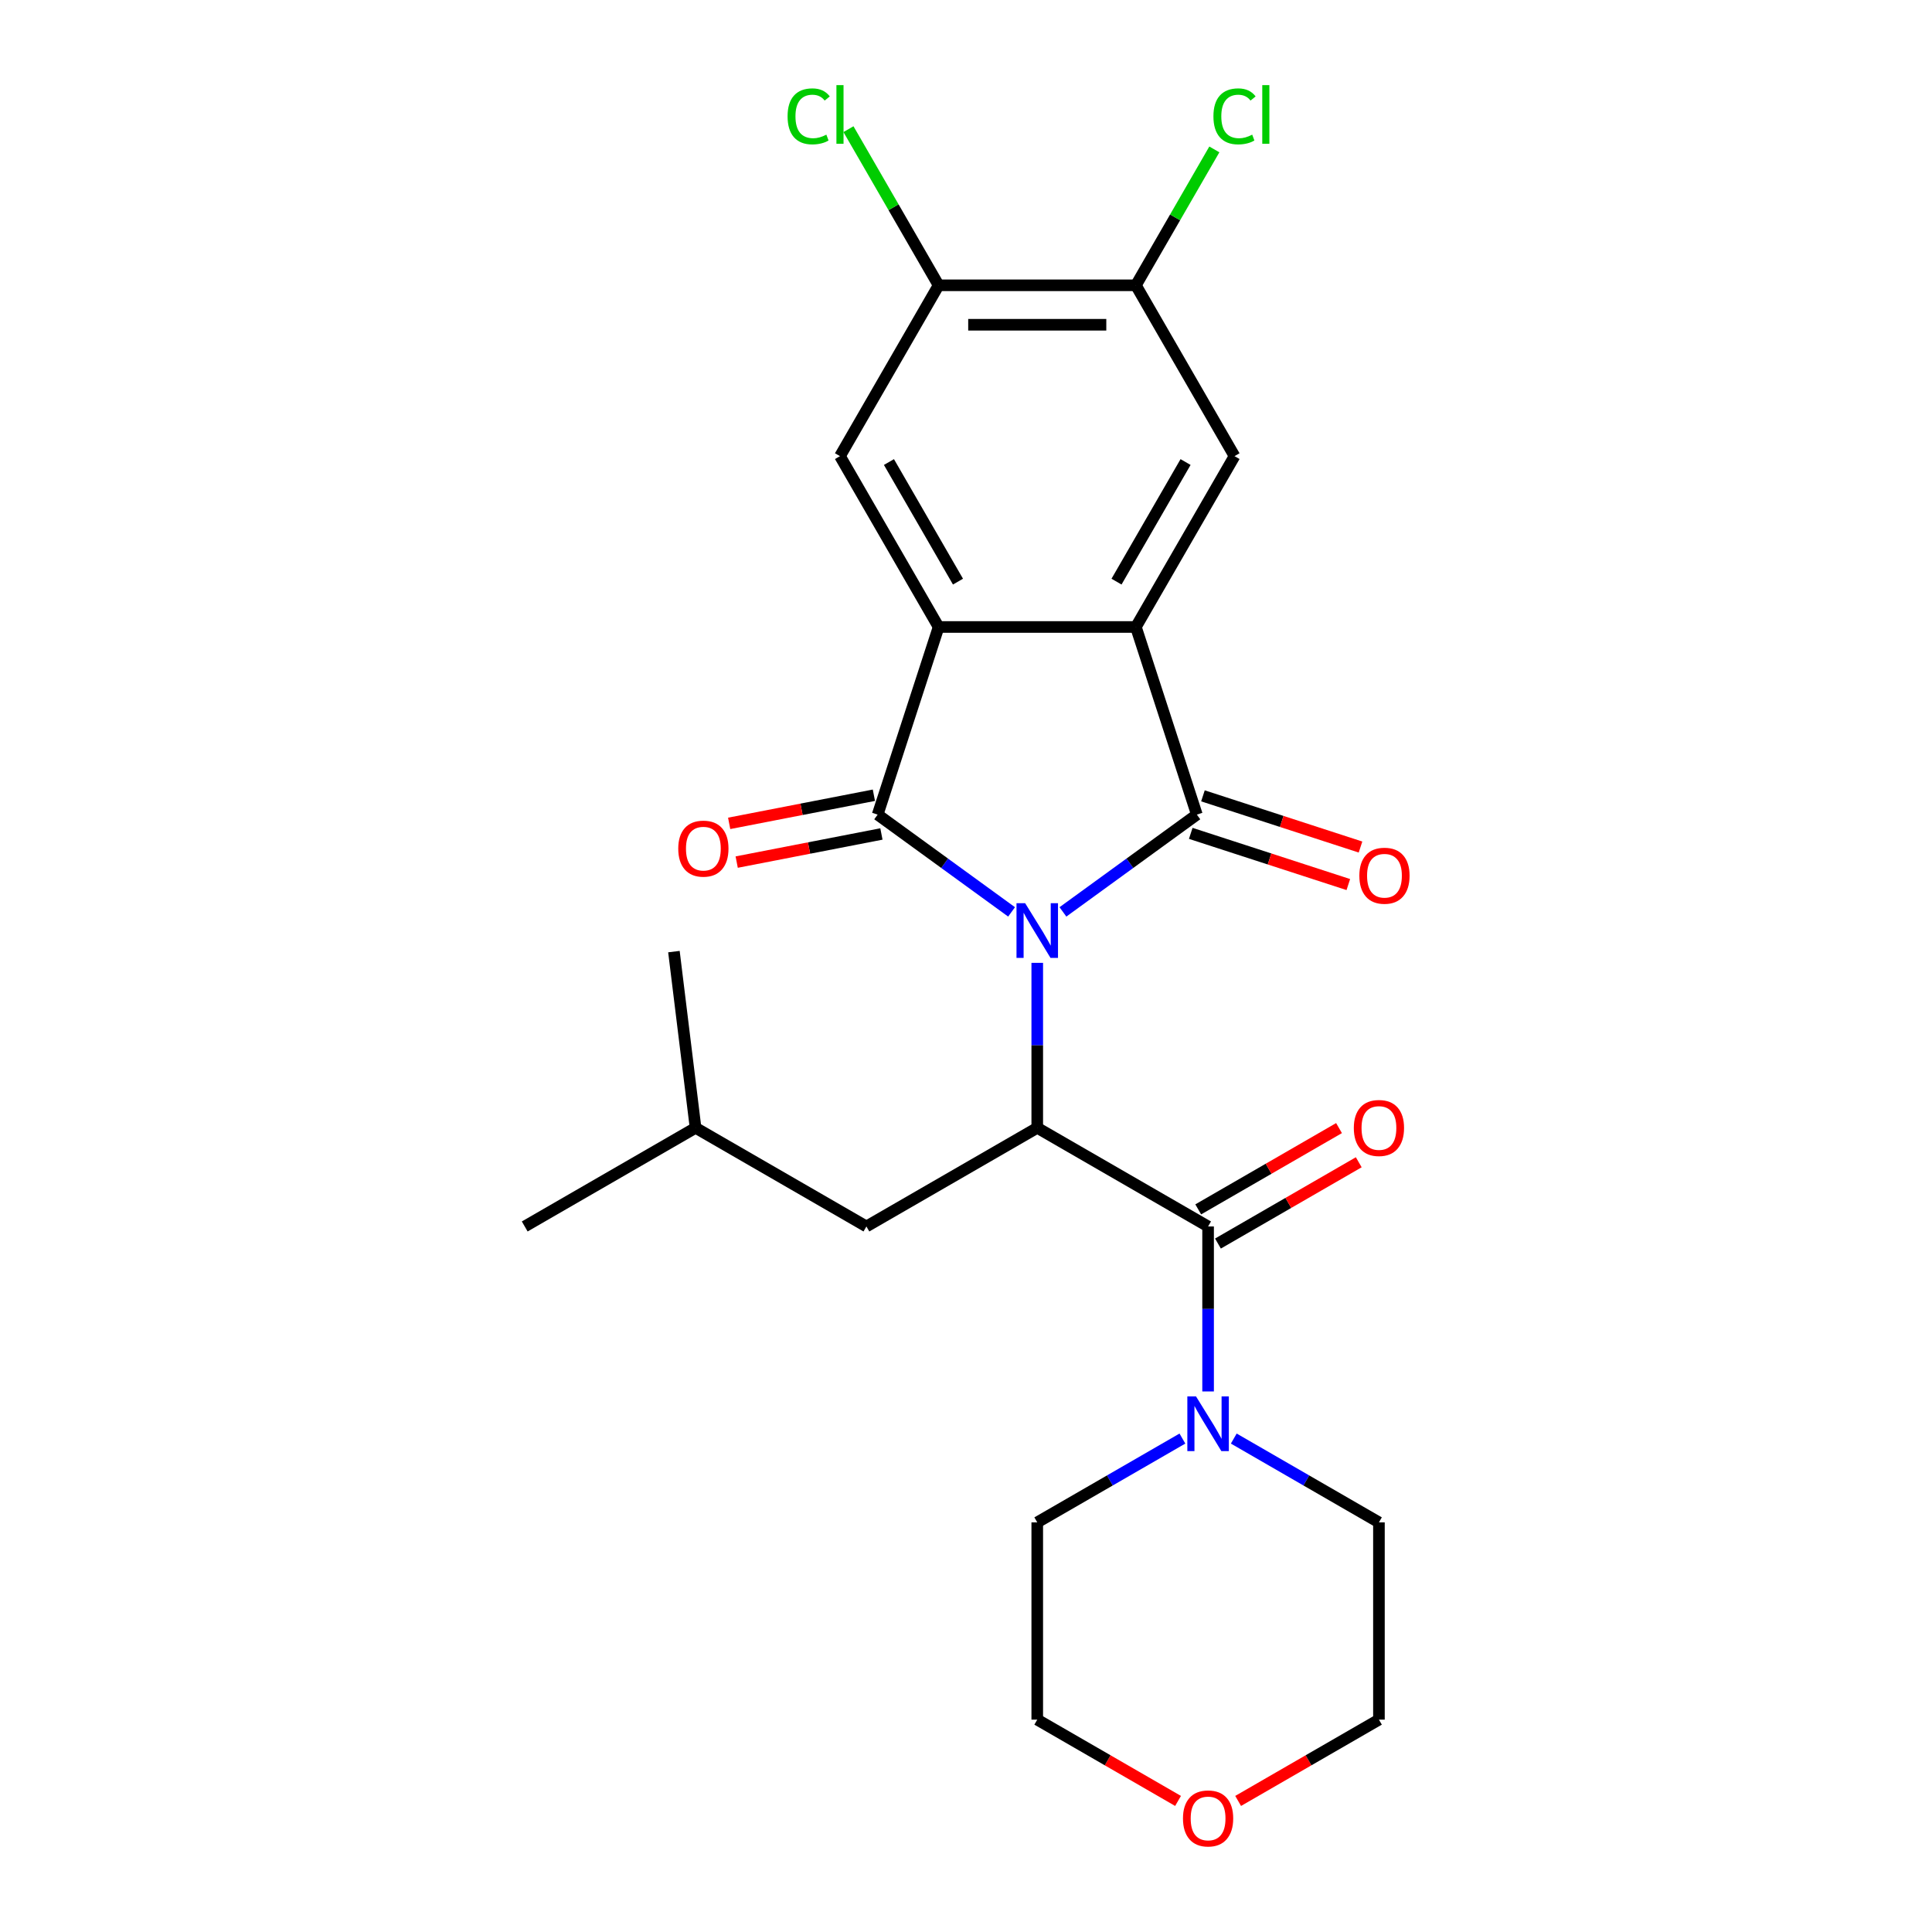 <?xml version='1.0' encoding='iso-8859-1'?>
<svg version='1.1' baseProfile='full'
              xmlns='http://www.w3.org/2000/svg'
                      xmlns:rdkit='http://www.rdkit.org/xml'
                      xmlns:xlink='http://www.w3.org/1999/xlink'
                  xml:space='preserve'
width='1000px' height='1000px' viewBox='0 0 1000 1000'>
<!-- END OF HEADER -->
<rect style='opacity:1.0;fill:#FFFFFF;stroke:none' width='1000' height='1000' x='0' y='0'> </rect>
<path class='bond-0' d='M 523.587,471.996 L 488.93,446.816' style='fill:none;fill-rule:evenodd;stroke:#0000FF;stroke-width:6px;stroke-linecap:butt;stroke-linejoin:miter;stroke-opacity:1' />
<path class='bond-0' d='M 488.93,446.816 L 454.272,421.637' style='fill:none;fill-rule:evenodd;stroke:#000000;stroke-width:6px;stroke-linecap:butt;stroke-linejoin:miter;stroke-opacity:1' />
<path class='bond-1' d='M 550.172,471.996 L 584.829,446.816' style='fill:none;fill-rule:evenodd;stroke:#0000FF;stroke-width:6px;stroke-linecap:butt;stroke-linejoin:miter;stroke-opacity:1' />
<path class='bond-1' d='M 584.829,446.816 L 619.486,421.637' style='fill:none;fill-rule:evenodd;stroke:#000000;stroke-width:6px;stroke-linecap:butt;stroke-linejoin:miter;stroke-opacity:1' />
<path class='bond-4' d='M 536.879,498.367 L 536.879,541.064' style='fill:none;fill-rule:evenodd;stroke:#0000FF;stroke-width:6px;stroke-linecap:butt;stroke-linejoin:miter;stroke-opacity:1' />
<path class='bond-4' d='M 536.879,541.064 L 536.879,583.762' style='fill:none;fill-rule:evenodd;stroke:#000000;stroke-width:6px;stroke-linecap:butt;stroke-linejoin:miter;stroke-opacity:1' />
<path class='bond-2' d='M 454.272,421.637 L 485.825,324.526' style='fill:none;fill-rule:evenodd;stroke:#000000;stroke-width:6px;stroke-linecap:butt;stroke-linejoin:miter;stroke-opacity:1' />
<path class='bond-12' d='M 452.324,411.613 L 414.869,418.893' style='fill:none;fill-rule:evenodd;stroke:#000000;stroke-width:6px;stroke-linecap:butt;stroke-linejoin:miter;stroke-opacity:1' />
<path class='bond-12' d='M 414.869,418.893 L 377.413,426.173' style='fill:none;fill-rule:evenodd;stroke:#FF0000;stroke-width:6px;stroke-linecap:butt;stroke-linejoin:miter;stroke-opacity:1' />
<path class='bond-12' d='M 456.22,431.66 L 418.765,438.939' style='fill:none;fill-rule:evenodd;stroke:#000000;stroke-width:6px;stroke-linecap:butt;stroke-linejoin:miter;stroke-opacity:1' />
<path class='bond-12' d='M 418.765,438.939 L 381.309,446.219' style='fill:none;fill-rule:evenodd;stroke:#FF0000;stroke-width:6px;stroke-linecap:butt;stroke-linejoin:miter;stroke-opacity:1' />
<path class='bond-3' d='M 619.486,421.637 L 587.933,324.526' style='fill:none;fill-rule:evenodd;stroke:#000000;stroke-width:6px;stroke-linecap:butt;stroke-linejoin:miter;stroke-opacity:1' />
<path class='bond-11' d='M 616.331,431.348 L 657.11,444.597' style='fill:none;fill-rule:evenodd;stroke:#000000;stroke-width:6px;stroke-linecap:butt;stroke-linejoin:miter;stroke-opacity:1' />
<path class='bond-11' d='M 657.11,444.597 L 697.889,457.847' style='fill:none;fill-rule:evenodd;stroke:#FF0000;stroke-width:6px;stroke-linecap:butt;stroke-linejoin:miter;stroke-opacity:1' />
<path class='bond-11' d='M 622.642,411.926 L 663.42,425.175' style='fill:none;fill-rule:evenodd;stroke:#000000;stroke-width:6px;stroke-linecap:butt;stroke-linejoin:miter;stroke-opacity:1' />
<path class='bond-11' d='M 663.42,425.175 L 704.199,438.425' style='fill:none;fill-rule:evenodd;stroke:#FF0000;stroke-width:6px;stroke-linecap:butt;stroke-linejoin:miter;stroke-opacity:1' />
<path class='bond-6' d='M 485.825,324.526 L 434.772,236.098' style='fill:none;fill-rule:evenodd;stroke:#000000;stroke-width:6px;stroke-linecap:butt;stroke-linejoin:miter;stroke-opacity:1' />
<path class='bond-6' d='M 495.853,301.051 L 460.115,239.152' style='fill:none;fill-rule:evenodd;stroke:#000000;stroke-width:6px;stroke-linecap:butt;stroke-linejoin:miter;stroke-opacity:1' />
<path class='bond-25' d='M 485.825,324.526 L 587.933,324.526' style='fill:none;fill-rule:evenodd;stroke:#000000;stroke-width:6px;stroke-linecap:butt;stroke-linejoin:miter;stroke-opacity:1' />
<path class='bond-7' d='M 587.933,324.526 L 638.987,236.098' style='fill:none;fill-rule:evenodd;stroke:#000000;stroke-width:6px;stroke-linecap:butt;stroke-linejoin:miter;stroke-opacity:1' />
<path class='bond-7' d='M 577.906,301.051 L 613.643,239.152' style='fill:none;fill-rule:evenodd;stroke:#000000;stroke-width:6px;stroke-linecap:butt;stroke-linejoin:miter;stroke-opacity:1' />
<path class='bond-5' d='M 536.879,583.762 L 625.307,634.816' style='fill:none;fill-rule:evenodd;stroke:#000000;stroke-width:6px;stroke-linecap:butt;stroke-linejoin:miter;stroke-opacity:1' />
<path class='bond-13' d='M 536.879,583.762 L 448.451,634.816' style='fill:none;fill-rule:evenodd;stroke:#000000;stroke-width:6px;stroke-linecap:butt;stroke-linejoin:miter;stroke-opacity:1' />
<path class='bond-8' d='M 625.307,634.816 L 625.307,677.513' style='fill:none;fill-rule:evenodd;stroke:#000000;stroke-width:6px;stroke-linecap:butt;stroke-linejoin:miter;stroke-opacity:1' />
<path class='bond-8' d='M 625.307,677.513 L 625.307,720.211' style='fill:none;fill-rule:evenodd;stroke:#0000FF;stroke-width:6px;stroke-linecap:butt;stroke-linejoin:miter;stroke-opacity:1' />
<path class='bond-14' d='M 630.413,643.658 L 666.85,622.621' style='fill:none;fill-rule:evenodd;stroke:#000000;stroke-width:6px;stroke-linecap:butt;stroke-linejoin:miter;stroke-opacity:1' />
<path class='bond-14' d='M 666.85,622.621 L 703.288,601.584' style='fill:none;fill-rule:evenodd;stroke:#FF0000;stroke-width:6px;stroke-linecap:butt;stroke-linejoin:miter;stroke-opacity:1' />
<path class='bond-14' d='M 620.202,625.973 L 656.639,604.936' style='fill:none;fill-rule:evenodd;stroke:#000000;stroke-width:6px;stroke-linecap:butt;stroke-linejoin:miter;stroke-opacity:1' />
<path class='bond-14' d='M 656.639,604.936 L 693.077,583.898' style='fill:none;fill-rule:evenodd;stroke:#FF0000;stroke-width:6px;stroke-linecap:butt;stroke-linejoin:miter;stroke-opacity:1' />
<path class='bond-9' d='M 434.772,236.098 L 485.825,147.67' style='fill:none;fill-rule:evenodd;stroke:#000000;stroke-width:6px;stroke-linecap:butt;stroke-linejoin:miter;stroke-opacity:1' />
<path class='bond-10' d='M 638.987,236.098 L 587.933,147.67' style='fill:none;fill-rule:evenodd;stroke:#000000;stroke-width:6px;stroke-linecap:butt;stroke-linejoin:miter;stroke-opacity:1' />
<path class='bond-18' d='M 638.6,744.598 L 676.168,766.288' style='fill:none;fill-rule:evenodd;stroke:#0000FF;stroke-width:6px;stroke-linecap:butt;stroke-linejoin:miter;stroke-opacity:1' />
<path class='bond-18' d='M 676.168,766.288 L 713.735,787.977' style='fill:none;fill-rule:evenodd;stroke:#000000;stroke-width:6px;stroke-linecap:butt;stroke-linejoin:miter;stroke-opacity:1' />
<path class='bond-19' d='M 612.015,744.598 L 574.447,766.288' style='fill:none;fill-rule:evenodd;stroke:#0000FF;stroke-width:6px;stroke-linecap:butt;stroke-linejoin:miter;stroke-opacity:1' />
<path class='bond-19' d='M 574.447,766.288 L 536.879,787.977' style='fill:none;fill-rule:evenodd;stroke:#000000;stroke-width:6px;stroke-linecap:butt;stroke-linejoin:miter;stroke-opacity:1' />
<path class='bond-17' d='M 485.825,147.67 L 462.495,107.261' style='fill:none;fill-rule:evenodd;stroke:#000000;stroke-width:6px;stroke-linecap:butt;stroke-linejoin:miter;stroke-opacity:1' />
<path class='bond-17' d='M 462.495,107.261 L 439.164,66.851' style='fill:none;fill-rule:evenodd;stroke:#00CC00;stroke-width:6px;stroke-linecap:butt;stroke-linejoin:miter;stroke-opacity:1' />
<path class='bond-26' d='M 485.825,147.67 L 587.933,147.67' style='fill:none;fill-rule:evenodd;stroke:#000000;stroke-width:6px;stroke-linecap:butt;stroke-linejoin:miter;stroke-opacity:1' />
<path class='bond-26' d='M 501.142,168.092 L 572.617,168.092' style='fill:none;fill-rule:evenodd;stroke:#000000;stroke-width:6px;stroke-linecap:butt;stroke-linejoin:miter;stroke-opacity:1' />
<path class='bond-16' d='M 587.933,147.67 L 608.237,112.503' style='fill:none;fill-rule:evenodd;stroke:#000000;stroke-width:6px;stroke-linecap:butt;stroke-linejoin:miter;stroke-opacity:1' />
<path class='bond-16' d='M 608.237,112.503 L 628.541,77.335' style='fill:none;fill-rule:evenodd;stroke:#00CC00;stroke-width:6px;stroke-linecap:butt;stroke-linejoin:miter;stroke-opacity:1' />
<path class='bond-20' d='M 448.451,634.816 L 360.024,583.762' style='fill:none;fill-rule:evenodd;stroke:#000000;stroke-width:6px;stroke-linecap:butt;stroke-linejoin:miter;stroke-opacity:1' />
<path class='bond-15' d='M 609.755,932.16 L 573.317,911.122' style='fill:none;fill-rule:evenodd;stroke:#FF0000;stroke-width:6px;stroke-linecap:butt;stroke-linejoin:miter;stroke-opacity:1' />
<path class='bond-15' d='M 573.317,911.122 L 536.879,890.085' style='fill:none;fill-rule:evenodd;stroke:#000000;stroke-width:6px;stroke-linecap:butt;stroke-linejoin:miter;stroke-opacity:1' />
<path class='bond-27' d='M 640.86,932.16 L 677.298,911.122' style='fill:none;fill-rule:evenodd;stroke:#FF0000;stroke-width:6px;stroke-linecap:butt;stroke-linejoin:miter;stroke-opacity:1' />
<path class='bond-27' d='M 677.298,911.122 L 713.735,890.085' style='fill:none;fill-rule:evenodd;stroke:#000000;stroke-width:6px;stroke-linecap:butt;stroke-linejoin:miter;stroke-opacity:1' />
<path class='bond-21' d='M 713.735,787.977 L 713.735,890.085' style='fill:none;fill-rule:evenodd;stroke:#000000;stroke-width:6px;stroke-linecap:butt;stroke-linejoin:miter;stroke-opacity:1' />
<path class='bond-22' d='M 536.879,787.977 L 536.879,890.085' style='fill:none;fill-rule:evenodd;stroke:#000000;stroke-width:6px;stroke-linecap:butt;stroke-linejoin:miter;stroke-opacity:1' />
<path class='bond-23' d='M 360.024,583.762 L 271.596,634.816' style='fill:none;fill-rule:evenodd;stroke:#000000;stroke-width:6px;stroke-linecap:butt;stroke-linejoin:miter;stroke-opacity:1' />
<path class='bond-24' d='M 360.024,583.762 L 348.822,492.55' style='fill:none;fill-rule:evenodd;stroke:#000000;stroke-width:6px;stroke-linecap:butt;stroke-linejoin:miter;stroke-opacity:1' />
<path  class='atom-0' d='M 530.619 467.494
L 539.899 482.494
Q 540.819 483.974, 542.299 486.654
Q 543.779 489.334, 543.859 489.494
L 543.859 467.494
L 547.619 467.494
L 547.619 495.814
L 543.739 495.814
L 533.779 479.414
Q 532.619 477.494, 531.379 475.294
Q 530.179 473.094, 529.819 472.414
L 529.819 495.814
L 526.139 495.814
L 526.139 467.494
L 530.619 467.494
' fill='#0000FF'/>
<path  class='atom-9' d='M 619.047 722.763
L 628.327 737.763
Q 629.247 739.243, 630.727 741.923
Q 632.207 744.603, 632.287 744.763
L 632.287 722.763
L 636.047 722.763
L 636.047 751.083
L 632.167 751.083
L 622.207 734.683
Q 621.047 732.763, 619.807 730.563
Q 618.607 728.363, 618.247 727.683
L 618.247 751.083
L 614.567 751.083
L 614.567 722.763
L 619.047 722.763
' fill='#0000FF'/>
<path  class='atom-12' d='M 703.597 453.27
Q 703.597 446.47, 706.957 442.67
Q 710.317 438.87, 716.597 438.87
Q 722.877 438.87, 726.237 442.67
Q 729.597 446.47, 729.597 453.27
Q 729.597 460.15, 726.197 464.07
Q 722.797 467.95, 716.597 467.95
Q 710.357 467.95, 706.957 464.07
Q 703.597 460.19, 703.597 453.27
M 716.597 464.75
Q 720.917 464.75, 723.237 461.87
Q 725.597 458.95, 725.597 453.27
Q 725.597 447.71, 723.237 444.91
Q 720.917 442.07, 716.597 442.07
Q 712.277 442.07, 709.917 444.87
Q 707.597 447.67, 707.597 453.27
Q 707.597 458.99, 709.917 461.87
Q 712.277 464.75, 716.597 464.75
' fill='#FF0000'/>
<path  class='atom-13' d='M 351.063 439.249
Q 351.063 432.449, 354.423 428.649
Q 357.783 424.849, 364.063 424.849
Q 370.343 424.849, 373.703 428.649
Q 377.063 432.449, 377.063 439.249
Q 377.063 446.129, 373.663 450.049
Q 370.263 453.929, 364.063 453.929
Q 357.823 453.929, 354.423 450.049
Q 351.063 446.169, 351.063 439.249
M 364.063 450.729
Q 368.383 450.729, 370.703 447.849
Q 373.063 444.929, 373.063 439.249
Q 373.063 433.689, 370.703 430.889
Q 368.383 428.049, 364.063 428.049
Q 359.743 428.049, 357.383 430.849
Q 355.063 433.649, 355.063 439.249
Q 355.063 444.969, 357.383 447.849
Q 359.743 450.729, 364.063 450.729
' fill='#FF0000'/>
<path  class='atom-15' d='M 700.735 583.842
Q 700.735 577.042, 704.095 573.242
Q 707.455 569.442, 713.735 569.442
Q 720.015 569.442, 723.375 573.242
Q 726.735 577.042, 726.735 583.842
Q 726.735 590.722, 723.335 594.642
Q 719.935 598.522, 713.735 598.522
Q 707.495 598.522, 704.095 594.642
Q 700.735 590.762, 700.735 583.842
M 713.735 595.322
Q 718.055 595.322, 720.375 592.442
Q 722.735 589.522, 722.735 583.842
Q 722.735 578.282, 720.375 575.482
Q 718.055 572.642, 713.735 572.642
Q 709.415 572.642, 707.055 575.442
Q 704.735 578.242, 704.735 583.842
Q 704.735 589.562, 707.055 592.442
Q 709.415 595.322, 713.735 595.322
' fill='#FF0000'/>
<path  class='atom-16' d='M 612.307 941.219
Q 612.307 934.419, 615.667 930.619
Q 619.027 926.819, 625.307 926.819
Q 631.587 926.819, 634.947 930.619
Q 638.307 934.419, 638.307 941.219
Q 638.307 948.099, 634.907 952.019
Q 631.507 955.899, 625.307 955.899
Q 619.067 955.899, 615.667 952.019
Q 612.307 948.139, 612.307 941.219
M 625.307 952.699
Q 629.627 952.699, 631.947 949.819
Q 634.307 946.899, 634.307 941.219
Q 634.307 935.659, 631.947 932.859
Q 629.627 930.019, 625.307 930.019
Q 620.987 930.019, 618.627 932.819
Q 616.307 935.619, 616.307 941.219
Q 616.307 946.939, 618.627 949.819
Q 620.987 952.699, 625.307 952.699
' fill='#FF0000'/>
<path  class='atom-17' d='M 628.067 60.222
Q 628.067 53.182, 631.347 49.502
Q 634.667 45.782, 640.947 45.782
Q 646.787 45.782, 649.907 49.903
L 647.267 52.062
Q 644.987 49.062, 640.947 49.062
Q 636.667 49.062, 634.387 51.943
Q 632.147 54.782, 632.147 60.222
Q 632.147 65.823, 634.467 68.703
Q 636.827 71.582, 641.387 71.582
Q 644.507 71.582, 648.147 69.703
L 649.267 72.703
Q 647.787 73.662, 645.547 74.222
Q 643.307 74.782, 640.827 74.782
Q 634.667 74.782, 631.347 71.022
Q 628.067 67.263, 628.067 60.222
' fill='#00CC00'/>
<path  class='atom-17' d='M 653.347 44.062
L 657.027 44.062
L 657.027 74.422
L 653.347 74.422
L 653.347 44.062
' fill='#00CC00'/>
<path  class='atom-18' d='M 407.652 60.222
Q 407.652 53.182, 410.932 49.502
Q 414.252 45.782, 420.532 45.782
Q 426.372 45.782, 429.492 49.903
L 426.852 52.062
Q 424.572 49.062, 420.532 49.062
Q 416.252 49.062, 413.972 51.943
Q 411.732 54.782, 411.732 60.222
Q 411.732 65.823, 414.052 68.703
Q 416.412 71.582, 420.972 71.582
Q 424.092 71.582, 427.732 69.703
L 428.852 72.703
Q 427.372 73.662, 425.132 74.222
Q 422.892 74.782, 420.412 74.782
Q 414.252 74.782, 410.932 71.022
Q 407.652 67.263, 407.652 60.222
' fill='#00CC00'/>
<path  class='atom-18' d='M 432.932 44.062
L 436.612 44.062
L 436.612 74.422
L 432.932 74.422
L 432.932 44.062
' fill='#00CC00'/>
</svg>
